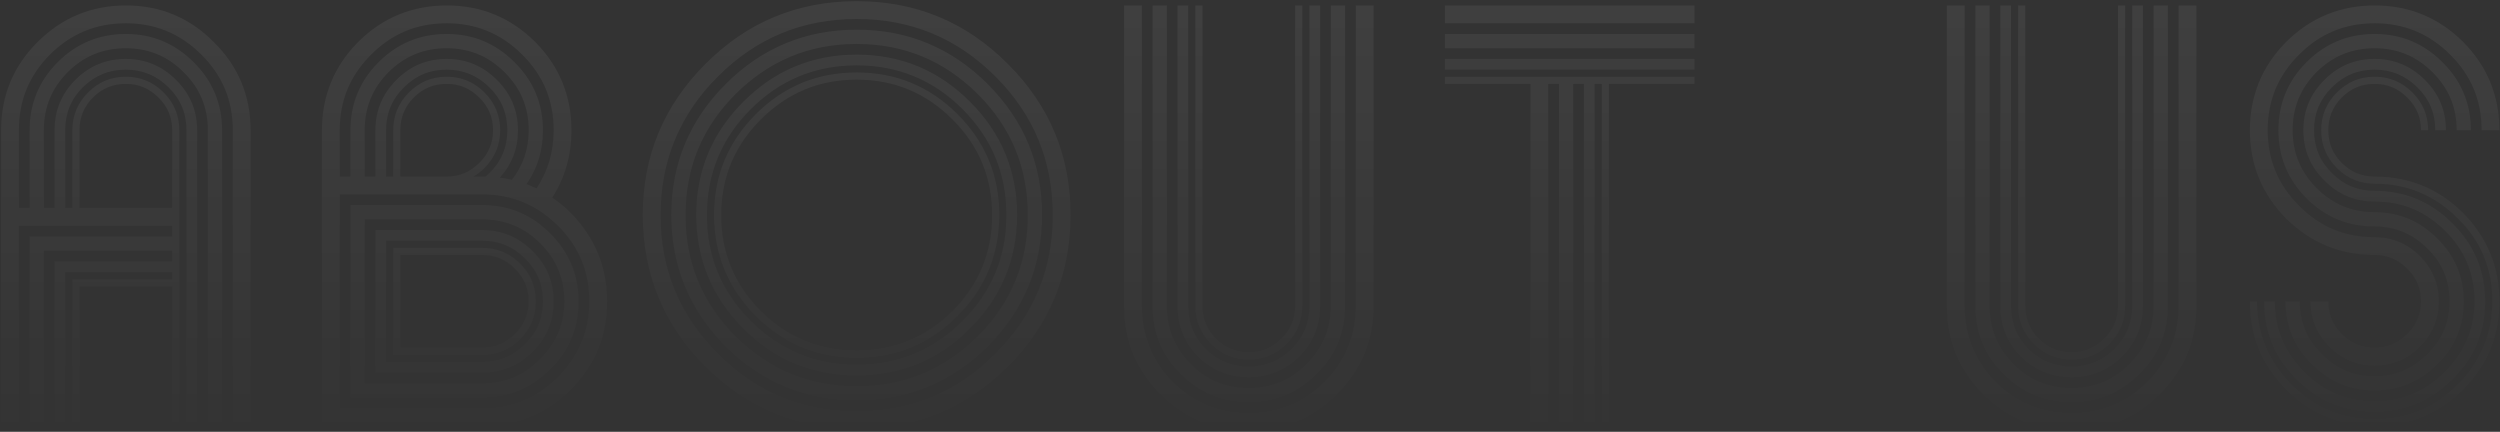 <?xml version="1.0" encoding="UTF-8"?> <svg xmlns="http://www.w3.org/2000/svg" width="880" height="152" viewBox="0 0 880 152" fill="none"><rect x="0" y="0" width="880" height="152" fill="#333333" stroke="none"/><path d="M60.612 73.197V45.841C60.612 41.323 58.98 37.475 55.718 34.296C52.539 31.117 48.732 29.527 44.298 29.527C39.781 29.527 35.932 31.117 32.753 34.296C29.574 37.475 27.985 41.323 27.985 45.841V73.197H60.612ZM75.294 14.845C83.911 23.378 88.219 33.71 88.219 45.841V151H81.945V45.841C81.945 35.383 78.264 26.516 70.902 19.237C63.54 11.875 54.672 8.194 44.298 8.194C33.841 8.194 24.931 11.875 17.569 19.237C10.291 26.516 6.652 35.383 6.652 45.841V73.197H10.416V45.841C10.416 36.471 13.721 28.482 20.33 21.873C26.939 15.264 34.928 11.959 44.298 11.959C53.584 11.959 61.532 15.264 68.141 21.873C74.834 28.482 78.18 36.471 78.18 45.841V151H73.161V45.841C73.161 37.81 70.316 30.991 64.627 25.386C59.022 19.781 52.246 16.979 44.298 16.979C36.267 16.979 29.449 19.781 23.844 25.386C18.239 30.991 15.436 37.81 15.436 45.841V73.197H19.201V45.841C19.201 38.897 21.627 32.999 26.479 28.147C31.415 23.211 37.355 20.743 44.298 20.743C51.158 20.743 57.056 23.211 61.992 28.147C66.928 32.999 69.396 38.897 69.396 45.841V151H65.631V45.841C65.631 39.901 63.54 34.882 59.357 30.782C55.174 26.599 50.154 24.508 44.298 24.508C38.359 24.508 33.297 26.599 29.114 30.782C25.015 34.882 22.965 39.901 22.965 45.841V73.197H25.475V45.841C25.475 40.654 27.316 36.22 30.997 32.539C34.678 28.858 39.111 27.018 44.298 27.018C49.485 27.018 53.919 28.858 57.6 32.539C61.281 36.22 63.122 40.654 63.122 45.841V151H60.612V100.805H27.985V151H25.475V98.295H60.612V95.785H22.965V151H19.201V92.02H60.612V88.256H15.436V151H10.416V83.236H60.612V79.472H6.652V151H0.377V45.841C0.377 33.71 4.644 23.378 13.177 14.845C21.794 6.228 32.168 1.92 44.298 1.92C56.429 1.92 66.761 6.228 75.294 14.845ZM157.238 62.154C161.672 62.154 165.478 60.565 168.657 57.386C171.92 54.207 173.551 50.358 173.551 45.841C173.551 41.323 171.92 37.475 168.657 34.296C165.478 31.117 161.672 29.527 157.238 29.527C152.72 29.527 148.872 31.117 145.693 34.296C142.514 37.475 140.924 41.323 140.924 45.841V62.154H157.238ZM140.924 89.762V122.389H169.787C174.221 122.389 178.027 120.799 181.206 117.62C184.469 114.441 186.1 110.593 186.1 106.075C186.1 101.558 184.469 97.709 181.206 94.53C178.027 91.351 174.221 89.762 169.787 89.762H140.924ZM138.415 87.252H169.787C174.973 87.252 179.407 89.092 183.088 92.773C186.769 96.454 188.61 100.888 188.61 106.075C188.61 111.262 186.769 115.696 183.088 119.377C179.407 123.058 174.973 124.898 169.787 124.898H138.415V87.252ZM128.375 77.213V134.938H169.787C177.734 134.938 184.511 132.093 190.116 126.404C195.805 120.799 198.649 114.023 198.649 106.075C198.649 98.044 195.805 91.226 190.116 85.621C184.511 80.016 177.734 77.213 169.787 77.213H128.375ZM123.356 72.193H169.787C179.073 72.193 187.02 75.498 193.629 82.107C200.322 88.716 203.668 96.705 203.668 106.075C203.668 115.445 200.322 123.434 193.629 130.043C187.02 136.653 179.073 139.957 169.787 139.957H123.356V72.193ZM119.591 68.429V143.722H169.787C180.16 143.722 189.028 140.041 196.39 132.679C203.752 125.317 207.433 116.449 207.433 106.075C207.433 95.618 203.752 86.75 196.39 79.472C189.028 72.11 180.16 68.429 169.787 68.429H119.591ZM170.916 62.154C171.418 61.736 171.878 61.318 172.296 60.899C176.479 56.8 178.571 51.781 178.571 45.841C178.571 39.901 176.479 34.882 172.296 30.782C168.113 26.599 163.094 24.508 157.238 24.508C151.298 24.508 146.278 26.599 142.179 30.782C137.996 34.882 135.905 39.901 135.905 45.841V62.154H138.415V45.841C138.415 40.654 140.255 36.22 143.936 32.539C147.617 28.858 152.051 27.018 157.238 27.018C162.425 27.018 166.859 28.858 170.54 32.539C174.221 36.22 176.061 40.654 176.061 45.841C176.061 51.028 174.221 55.462 170.54 59.143C169.368 60.314 168.072 61.318 166.649 62.154H170.916ZM188.861 66.295C192.876 60.272 194.884 53.454 194.884 45.841C194.884 35.383 191.203 26.516 183.841 19.237C176.479 11.875 167.611 8.194 157.238 8.194C146.78 8.194 137.913 11.875 130.634 19.237C123.272 26.516 119.591 35.383 119.591 45.841V62.154H123.356V45.841C123.356 36.471 126.66 28.482 133.27 21.873C139.879 15.264 147.868 11.959 157.238 11.959C166.524 11.959 174.472 15.264 181.081 21.873C187.773 28.482 191.12 36.471 191.12 45.841C191.12 52.952 189.195 59.268 185.347 64.79C186.518 65.291 187.69 65.793 188.861 66.295ZM194.382 69.558C196.641 71.064 198.816 72.863 200.908 74.954C209.441 83.571 213.708 93.945 213.708 106.075C213.708 118.206 209.441 128.579 200.908 137.196C192.291 145.729 181.917 149.996 169.787 149.996H113.317V45.841C113.317 33.71 117.583 23.337 126.117 14.72C134.734 6.187 145.107 1.92 157.238 1.92C169.368 1.92 179.742 6.187 188.359 14.72C196.892 23.337 201.159 33.71 201.159 45.841C201.159 54.625 198.9 62.531 194.382 69.558ZM180.202 63.284C184.134 58.264 186.1 52.45 186.1 45.841C186.1 37.81 183.256 30.991 177.567 25.386C171.962 19.781 165.185 16.979 157.238 16.979C149.207 16.979 142.388 19.781 136.783 25.386C131.178 30.991 128.375 37.81 128.375 45.841V62.154H132.14V45.841C132.14 38.897 134.608 32.999 139.544 28.147C144.396 23.211 150.294 20.743 157.238 20.743C164.098 20.743 169.996 23.211 174.932 28.147C179.868 32.999 182.335 38.897 182.335 45.841C182.335 52.283 180.202 57.846 175.936 62.531C177.358 62.698 178.78 62.949 180.202 63.284ZM169.787 80.978C176.647 80.978 182.545 83.445 187.48 88.381C192.416 93.234 194.884 99.132 194.884 106.075C194.884 113.019 192.416 118.917 187.48 123.769C182.545 128.705 176.647 131.173 169.787 131.173H132.14V80.978H169.787ZM169.787 127.408C175.643 127.408 180.662 125.317 184.845 121.134C189.028 117.035 191.12 112.015 191.12 106.075C191.12 100.135 189.028 95.116 184.845 91.017C180.662 86.834 175.643 84.742 169.787 84.742H135.905V127.408H169.787ZM301.549 0.414C322.38 0.414 340.116 7.776 354.756 22.5C369.48 37.14 376.842 54.876 376.842 75.707C376.842 96.538 369.48 114.316 354.756 129.04C340.116 143.68 322.38 151 301.549 151C280.718 151 262.983 143.68 248.342 129.04C233.618 114.316 226.256 96.538 226.256 75.707C226.256 54.876 233.618 37.14 248.342 22.5C262.983 7.776 280.718 0.414 301.549 0.414ZM350.364 26.892C336.895 13.423 320.624 6.688 301.549 6.688C282.475 6.688 266.203 13.423 252.734 26.892C239.265 40.361 232.531 56.633 232.531 75.707C232.531 94.781 239.265 111.053 252.734 124.522C266.203 137.991 282.475 144.726 301.549 144.726C320.624 144.726 336.895 137.991 350.364 124.522C363.833 111.053 370.568 94.781 370.568 75.707C370.568 56.633 363.833 40.361 350.364 26.892ZM347.729 29.653C334.929 16.853 319.536 10.453 301.549 10.453C283.563 10.453 268.169 16.853 255.37 29.653C242.653 42.369 236.295 57.72 236.295 75.707C236.295 93.694 242.653 109.087 255.37 121.887C268.169 134.603 283.563 140.961 301.549 140.961C319.536 140.961 334.929 134.603 347.729 121.887C360.445 109.087 366.803 93.694 366.803 75.707C366.803 57.72 360.445 42.369 347.729 29.653ZM301.549 19.237C317.11 19.237 330.412 24.759 341.455 35.802C352.498 46.845 358.019 60.147 358.019 75.707C358.019 91.268 352.498 104.569 341.455 115.612C330.412 126.655 317.11 132.177 301.549 132.177C285.989 132.177 272.687 126.655 261.644 115.612C250.601 104.569 245.08 91.268 245.08 75.707C245.08 60.147 250.601 46.845 261.644 35.802C272.687 24.759 285.989 19.237 301.549 19.237ZM301.549 15.473C318.197 15.473 332.419 21.371 344.215 33.166C355.928 44.879 361.784 59.059 361.784 75.707C361.784 92.355 355.928 106.577 344.215 118.373C332.419 130.085 318.197 135.941 301.549 135.941C284.901 135.941 270.679 130.085 258.883 118.373C247.171 106.577 241.315 92.355 241.315 75.707C241.315 59.059 247.171 44.879 258.883 33.166C270.679 21.371 284.901 15.473 301.549 15.473ZM337.062 40.194C327.274 30.406 315.437 25.512 301.549 25.512C287.662 25.512 275.824 30.406 266.036 40.194C256.248 49.982 251.354 61.82 251.354 75.707C251.354 89.594 256.248 101.432 266.036 111.22C275.824 121.008 287.662 125.902 301.549 125.902C315.437 125.902 327.274 121.008 337.062 111.22C346.851 101.432 351.745 89.594 351.745 75.707C351.745 61.82 346.851 49.982 337.062 40.194ZM338.819 38.437C328.529 28.147 316.106 23.002 301.549 23.002C286.993 23.002 274.569 28.147 264.279 38.437C253.989 48.727 248.844 61.15 248.844 75.707C248.844 90.264 253.989 102.687 264.279 112.977C274.569 123.267 286.993 128.412 301.549 128.412C316.106 128.412 328.529 123.267 338.819 112.977C349.109 102.687 354.254 90.264 354.254 75.707C354.254 61.15 349.109 48.727 338.819 38.437ZM301.549 28.021C314.684 28.021 325.936 32.706 335.306 42.076C344.592 51.362 349.235 62.573 349.235 75.707C349.235 88.841 344.592 100.094 335.306 109.463C325.936 118.75 314.684 123.393 301.549 123.393C288.415 123.393 277.163 118.75 267.793 109.463C258.507 100.094 253.864 88.841 253.864 75.707C253.864 62.573 258.507 51.362 267.793 42.076C277.163 32.706 288.415 28.021 301.549 28.021ZM451.006 119.251C447.827 122.431 444.02 124.02 439.586 124.02C435.069 124.02 431.221 122.431 428.042 119.251C424.862 116.072 423.273 112.224 423.273 107.707V1.92H420.763V107.707C420.763 112.893 422.604 117.327 426.285 121.008C429.966 124.689 434.4 126.53 439.586 126.53C444.773 126.53 449.207 124.689 452.888 121.008C456.569 117.327 458.41 112.893 458.41 107.707V1.92H455.9V107.707C455.9 112.224 454.269 116.072 451.006 119.251ZM459.916 128.161C454.31 133.766 447.534 136.569 439.586 136.569C431.555 136.569 424.737 133.766 419.132 128.161C413.527 122.556 410.724 115.738 410.724 107.707V1.92H405.705V107.707C405.705 117.076 409.009 125.066 415.618 131.675C422.227 138.284 430.217 141.588 439.586 141.588C448.873 141.588 456.82 138.284 463.429 131.675C470.122 125.066 473.468 117.076 473.468 107.707V1.92H468.449V107.707C468.449 115.738 465.604 122.556 459.916 128.161ZM477.233 107.707V1.92H483.507V107.707C483.507 119.837 479.199 130.211 470.582 138.828C462.049 147.361 451.717 151.627 439.586 151.627C427.456 151.627 417.082 147.361 408.465 138.828C399.932 130.211 395.666 119.837 395.666 107.707V1.92H401.94V107.707C401.94 118.164 405.579 127.074 412.857 134.436C420.219 141.714 429.129 145.353 439.586 145.353C449.96 145.353 458.828 141.714 466.19 134.436C473.552 127.074 477.233 118.164 477.233 107.707ZM414.489 107.707V1.92H418.253V107.707C418.253 113.646 420.303 118.708 424.402 122.891C428.585 126.99 433.647 129.04 439.586 129.04C445.443 129.04 450.462 126.99 454.645 122.891C458.828 118.708 460.919 113.646 460.919 107.707V1.92H464.684V107.707C464.684 114.65 462.216 120.59 457.28 125.526C452.344 130.378 446.446 132.804 439.586 132.804C432.643 132.804 426.703 130.378 421.767 125.526C416.915 120.59 414.489 114.65 414.489 107.707ZM596.447 1.92V8.194H508.605V1.92H596.447ZM548.761 29.527H544.997V151H538.722V29.527H508.605V27.018H596.447V29.527H566.33V151H563.82V29.527H561.31V151H557.545V29.527H553.781V151H548.761V29.527ZM596.447 20.743V24.508H508.605V20.743H596.447ZM596.447 11.959V16.979H508.605V11.959H596.447ZM740.633 119.251C737.454 122.431 733.647 124.02 729.213 124.02C724.696 124.02 720.847 122.431 717.668 119.251C714.489 116.072 712.9 112.224 712.9 107.707V1.92H710.39V107.707C710.39 112.893 712.231 117.327 715.912 121.008C719.593 124.689 724.027 126.53 729.213 126.53C734.4 126.53 738.834 124.689 742.515 121.008C746.196 117.327 748.037 112.893 748.037 107.707V1.92H745.527V107.707C745.527 112.224 743.896 116.072 740.633 119.251ZM749.542 128.161C743.937 133.766 737.161 136.569 729.213 136.569C721.182 136.569 714.364 133.766 708.759 128.161C703.154 122.556 700.351 115.738 700.351 107.707V1.92H695.332V107.707C695.332 117.076 698.636 125.066 705.245 131.675C711.854 138.284 719.844 141.588 729.213 141.588C738.5 141.588 746.447 138.284 753.056 131.675C759.749 125.066 763.095 117.076 763.095 107.707V1.92H758.076V107.707C758.076 115.738 755.231 122.556 749.542 128.161ZM766.86 107.707V1.92H773.134V107.707C773.134 119.837 768.826 130.211 760.209 138.828C751.676 147.361 741.344 151.627 729.213 151.627C717.083 151.627 706.709 147.361 698.092 138.828C689.559 130.211 685.292 119.837 685.292 107.707V1.92H691.567V107.707C691.567 118.164 695.206 127.074 702.484 134.436C709.846 141.714 718.756 145.353 729.213 145.353C739.587 145.353 748.455 141.714 755.817 134.436C763.179 127.074 766.86 118.164 766.86 107.707ZM704.116 107.707V1.92H707.88V107.707C707.88 113.646 709.93 118.708 714.029 122.891C718.212 126.99 723.274 129.04 729.213 129.04C735.069 129.04 740.089 126.99 744.272 122.891C748.455 118.708 750.546 113.646 750.546 107.707V1.92H754.311V107.707C754.311 114.65 751.843 120.59 746.907 125.526C741.971 130.378 736.073 132.804 729.213 132.804C722.27 132.804 716.33 130.378 711.394 125.526C706.542 120.59 704.116 114.65 704.116 107.707ZM809.275 72.444C816.553 79.806 825.421 83.487 835.878 83.487C842.069 83.487 847.382 85.704 851.815 90.138C856.249 94.572 858.466 99.884 858.466 106.075C858.466 112.266 856.249 117.578 851.815 122.012C847.382 126.446 842.069 128.663 835.878 128.663C829.688 128.663 824.375 126.446 819.941 122.012C815.507 117.578 813.291 112.266 813.291 106.075H819.565C819.565 110.593 821.154 114.441 824.333 117.62C827.513 120.799 831.361 122.389 835.878 122.389C840.312 122.389 844.119 120.799 847.298 117.62C850.561 114.441 852.192 110.593 852.192 106.075C852.192 101.558 850.561 97.709 847.298 94.53C844.119 91.351 840.312 89.762 835.878 89.762C823.748 89.762 813.374 85.495 804.757 76.962C796.224 68.345 791.958 57.971 791.958 45.841C791.958 33.71 796.224 23.337 804.757 14.72C813.374 6.187 823.748 1.92 835.878 1.92C848.009 1.92 858.383 6.187 867 14.72C875.533 23.337 879.799 33.71 879.799 45.841H873.525C873.525 35.383 869.844 26.516 862.482 19.237C855.12 11.875 846.252 8.194 835.878 8.194C825.421 8.194 816.553 11.875 809.275 19.237C801.913 26.516 798.232 35.383 798.232 45.841C798.232 56.215 801.913 65.082 809.275 72.444ZM820.82 60.899C824.919 65.082 829.939 67.174 835.878 67.174C846.503 67.174 855.622 70.98 863.235 78.593C870.931 86.123 874.78 95.283 874.78 106.075C874.78 116.867 870.931 126.028 863.235 133.557C855.622 141.17 846.503 144.977 835.878 144.977C825.086 144.977 815.926 141.17 808.396 133.557C800.784 126.028 796.977 116.867 796.977 106.075H800.742C800.742 115.78 804.172 124.02 811.032 130.796C817.808 137.74 826.09 141.212 835.878 141.212C845.583 141.212 853.823 137.74 860.6 130.796C867.543 124.02 871.015 115.78 871.015 106.075C871.015 96.287 867.543 88.005 860.6 81.228C853.823 74.368 845.583 70.939 835.878 70.939C828.935 70.939 823.037 68.471 818.185 63.535C813.249 58.682 810.781 52.785 810.781 45.841C810.781 38.897 813.249 32.999 818.185 28.147C823.037 23.211 828.935 20.743 835.878 20.743C842.738 20.743 848.636 23.211 853.572 28.147C858.508 32.999 860.976 38.897 860.976 45.841H857.211C857.211 39.901 855.12 34.882 850.937 30.782C846.754 26.599 841.735 24.508 835.878 24.508C829.939 24.508 824.919 26.599 820.82 30.782C816.637 34.882 814.545 39.901 814.545 45.841C814.545 51.781 816.637 56.8 820.82 60.899ZM835.878 64.664C847.256 64.664 857.002 68.722 865.117 76.836C873.232 84.784 877.29 94.53 877.29 106.075C877.29 117.453 873.232 127.199 865.117 135.314C857.002 143.429 847.256 147.486 835.878 147.486C824.417 147.486 814.671 143.429 806.64 135.314C798.525 127.199 794.467 117.453 794.467 106.075H791.958C791.958 118.206 796.224 128.579 804.757 137.196C813.374 145.729 823.748 149.996 835.878 149.996C848.009 149.996 858.383 145.729 867 137.196C875.533 128.579 879.799 118.206 879.799 106.075C879.799 93.945 875.533 83.571 867 74.954C858.383 66.421 848.009 62.154 835.878 62.154C831.361 62.154 827.513 60.565 824.333 57.386C821.154 54.207 819.565 50.358 819.565 45.841C819.565 41.323 821.154 37.475 824.333 34.296C827.513 31.117 831.361 29.527 835.878 29.527C840.312 29.527 844.119 31.117 847.298 34.296C850.561 37.475 852.192 41.323 852.192 45.841H854.702C854.702 40.654 852.861 36.22 849.18 32.539C845.499 28.858 841.065 27.018 835.878 27.018C830.692 27.018 826.258 28.858 822.577 32.539C818.896 36.22 817.055 40.654 817.055 45.841C817.055 51.028 818.896 55.462 822.577 59.143C826.258 62.824 830.692 64.664 835.878 64.664ZM835.878 79.723C843.073 79.723 849.264 82.316 854.451 87.503C859.638 92.522 862.231 98.713 862.231 106.075C862.231 113.437 859.638 119.628 854.451 124.647C849.264 129.834 843.073 132.428 835.878 132.428C828.516 132.428 822.326 129.834 817.306 124.647C812.119 119.628 809.526 113.437 809.526 106.075H804.506C804.506 114.776 807.602 122.138 813.792 128.161C819.816 134.352 827.178 137.447 835.878 137.447C844.495 137.447 851.857 134.352 857.964 128.161C864.155 122.138 867.25 114.776 867.25 106.075C867.25 97.375 864.155 90.013 857.964 83.989C851.857 77.799 844.495 74.703 835.878 74.703C827.847 74.703 821.029 71.859 815.424 66.17C809.819 60.565 807.016 53.788 807.016 45.841C807.016 37.81 809.819 30.991 815.424 25.386C821.029 19.781 827.847 16.979 835.878 16.979C843.826 16.979 850.602 19.781 856.208 25.386C861.896 30.991 864.741 37.81 864.741 45.841H869.76C869.76 36.471 866.414 28.482 859.721 21.873C853.112 15.264 845.165 11.959 835.878 11.959C826.509 11.959 818.519 15.264 811.91 21.873C805.301 28.482 801.997 36.471 801.997 45.841C801.997 55.211 805.301 63.2 811.91 69.809C818.519 76.418 826.509 79.723 835.878 79.723Z" fill="url(#paint0_linear_7819_471)" fill-opacity="0.06"></path><defs><linearGradient id="paint0_linear_7819_471" x1="449.5" y1="1.975" x2="449.5" y2="153.652" gradientUnits="userSpaceOnUse"><stop stop-color="white"></stop><stop offset="1" stop-color="white" stop-opacity="0"></stop></linearGradient></defs></svg> 